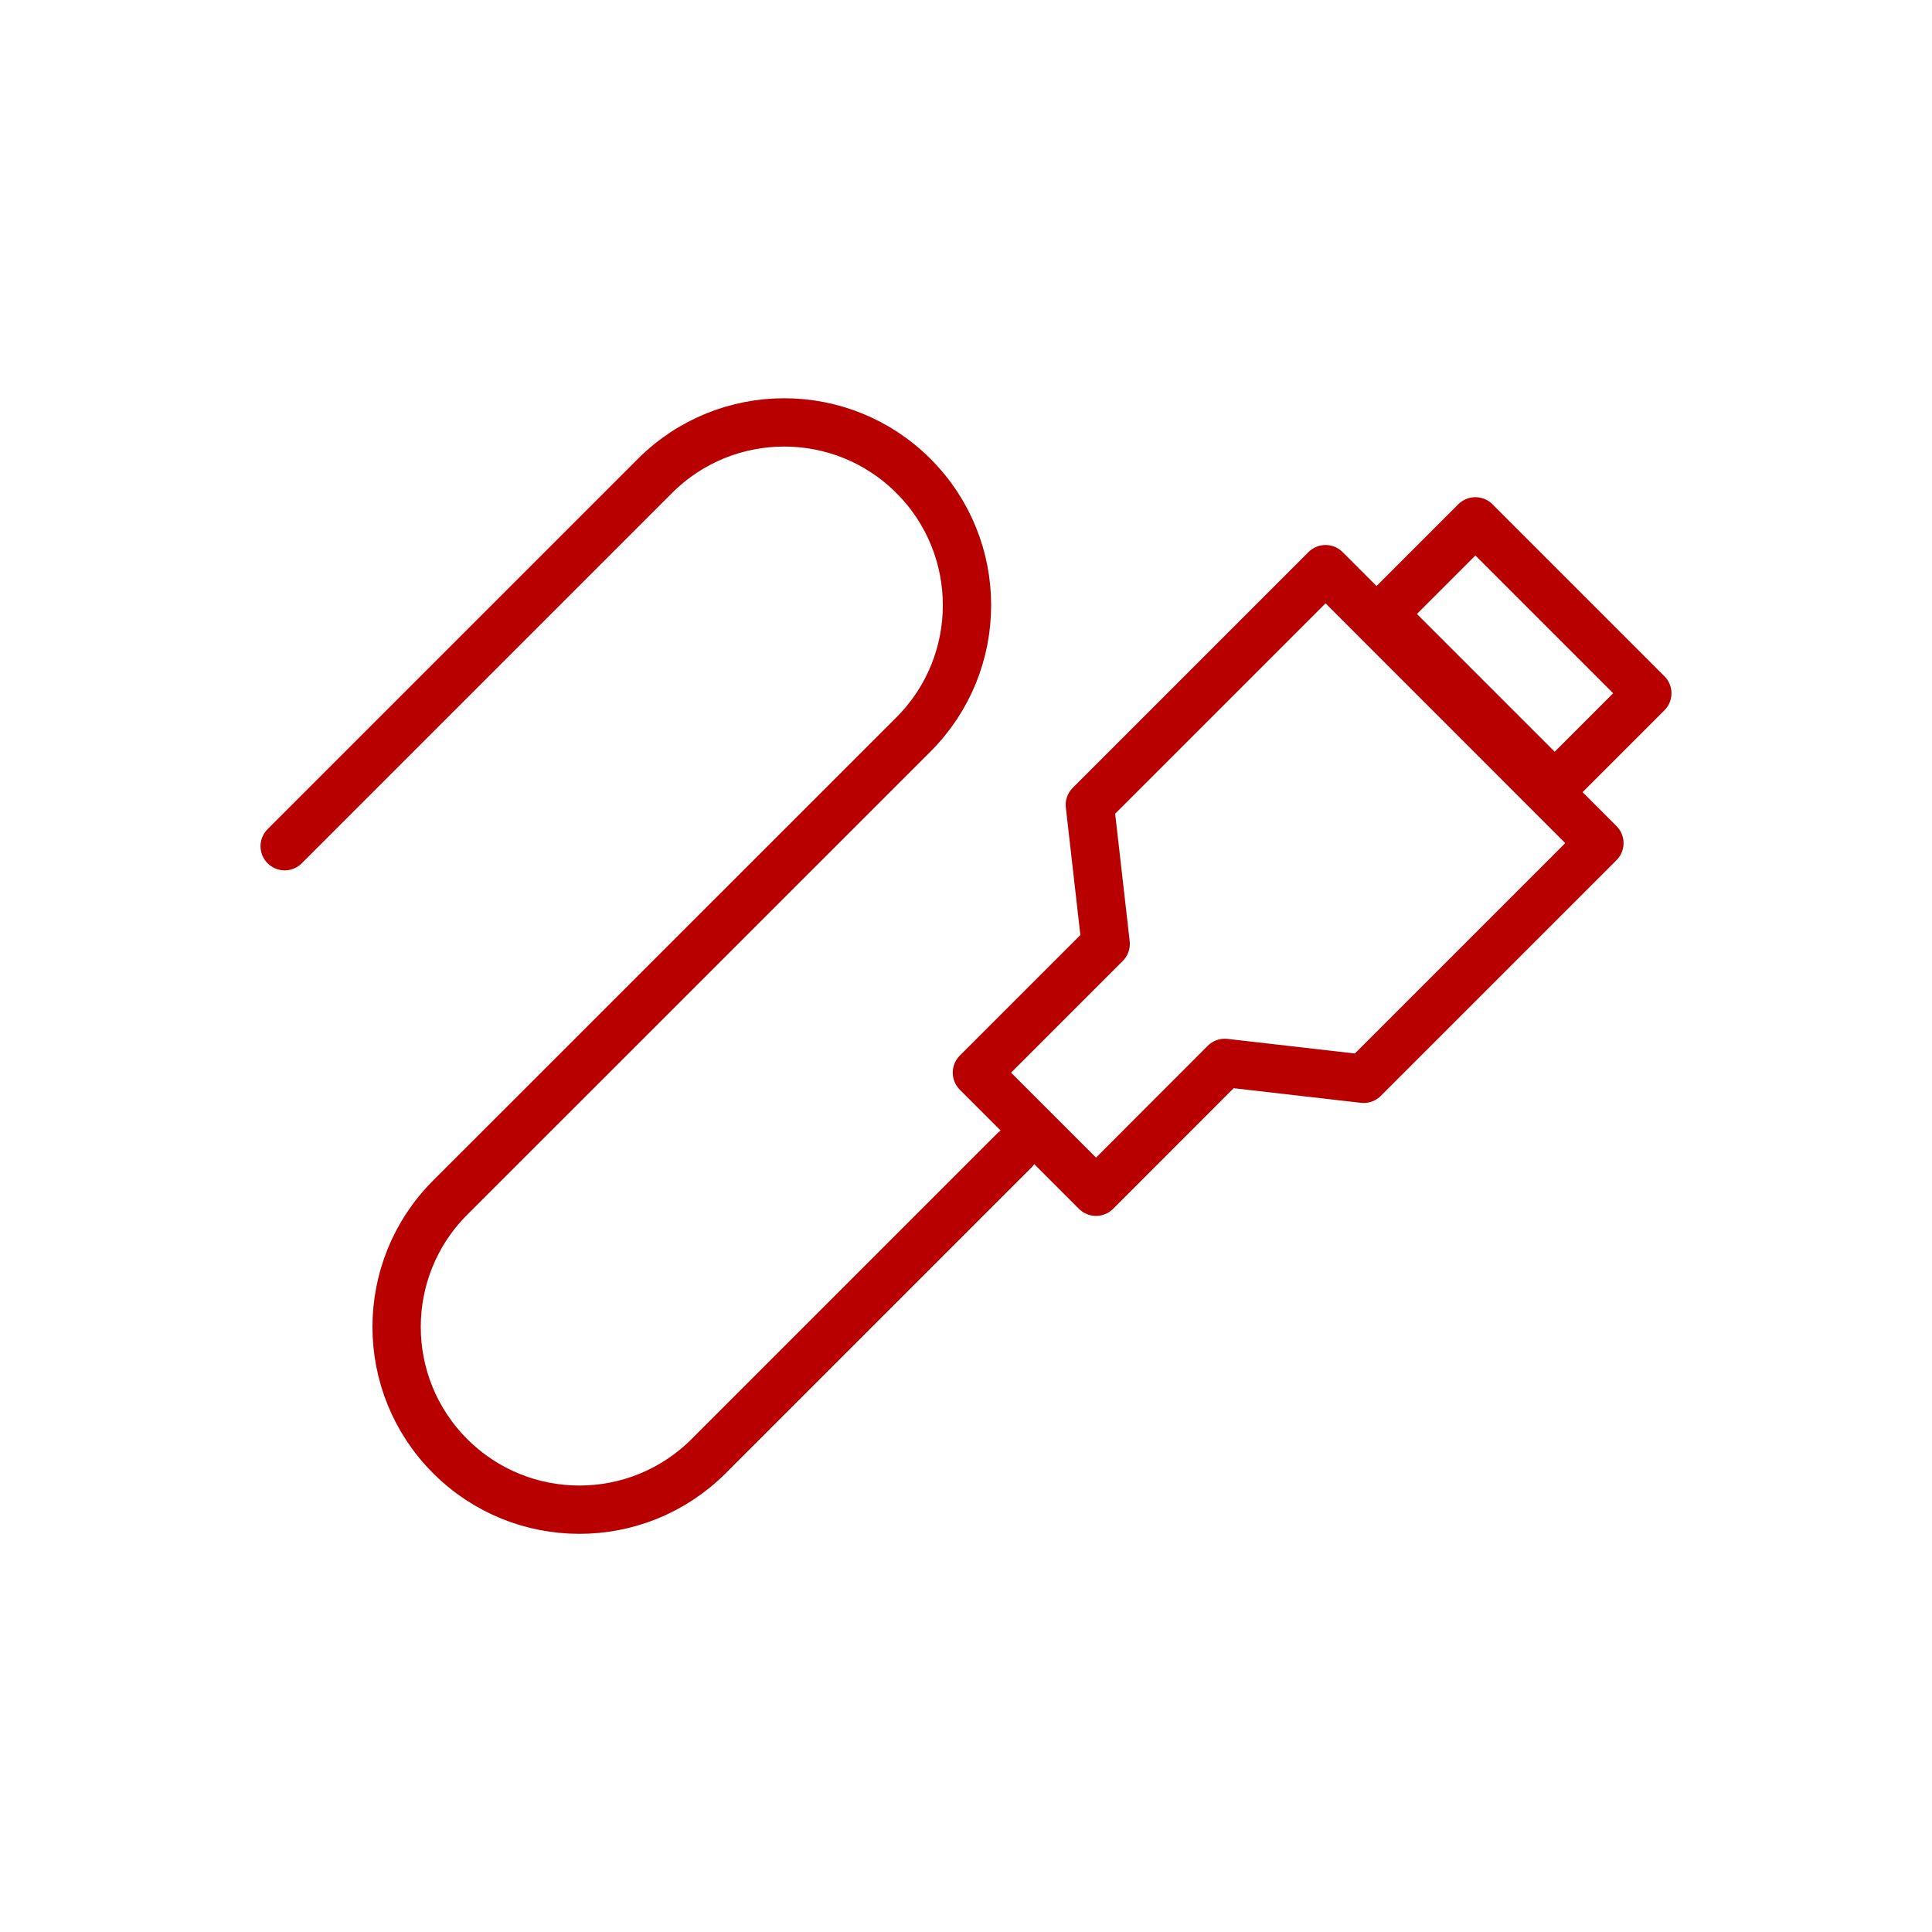 <?xml version="1.0" encoding="UTF-8"?><svg id="Laag_2" xmlns="http://www.w3.org/2000/svg" viewBox="0 0 200 200"><defs><style>.cls-1{fill:none;stroke:#b80000;stroke-linecap:round;stroke-linejoin:round;stroke-width:5px;}</style></defs><polygon class="cls-1" points="126.79 110.03 113.46 123.37 101.13 111.04 114.46 97.71 112.82 83.32 137.22 58.92 165.57 87.28 141.17 111.68 126.79 110.03"/><rect class="cls-1" x="144.25" y="60.88" width="25.17" height="13.56" transform="translate(93.78 -91.08) rotate(45)"/><path class="cls-1" d="m105.01,119.09l-31.65,31.65c-7.39,7.39-19.37,7.39-26.76,0h0c-7.39-7.39-7.39-19.37,0-26.76l47.96-47.95c7.39-7.39,7.39-19.37,0-26.76h0c-7.39-7.39-19.37-7.39-26.76,0l-38.33,38.33"/></svg>